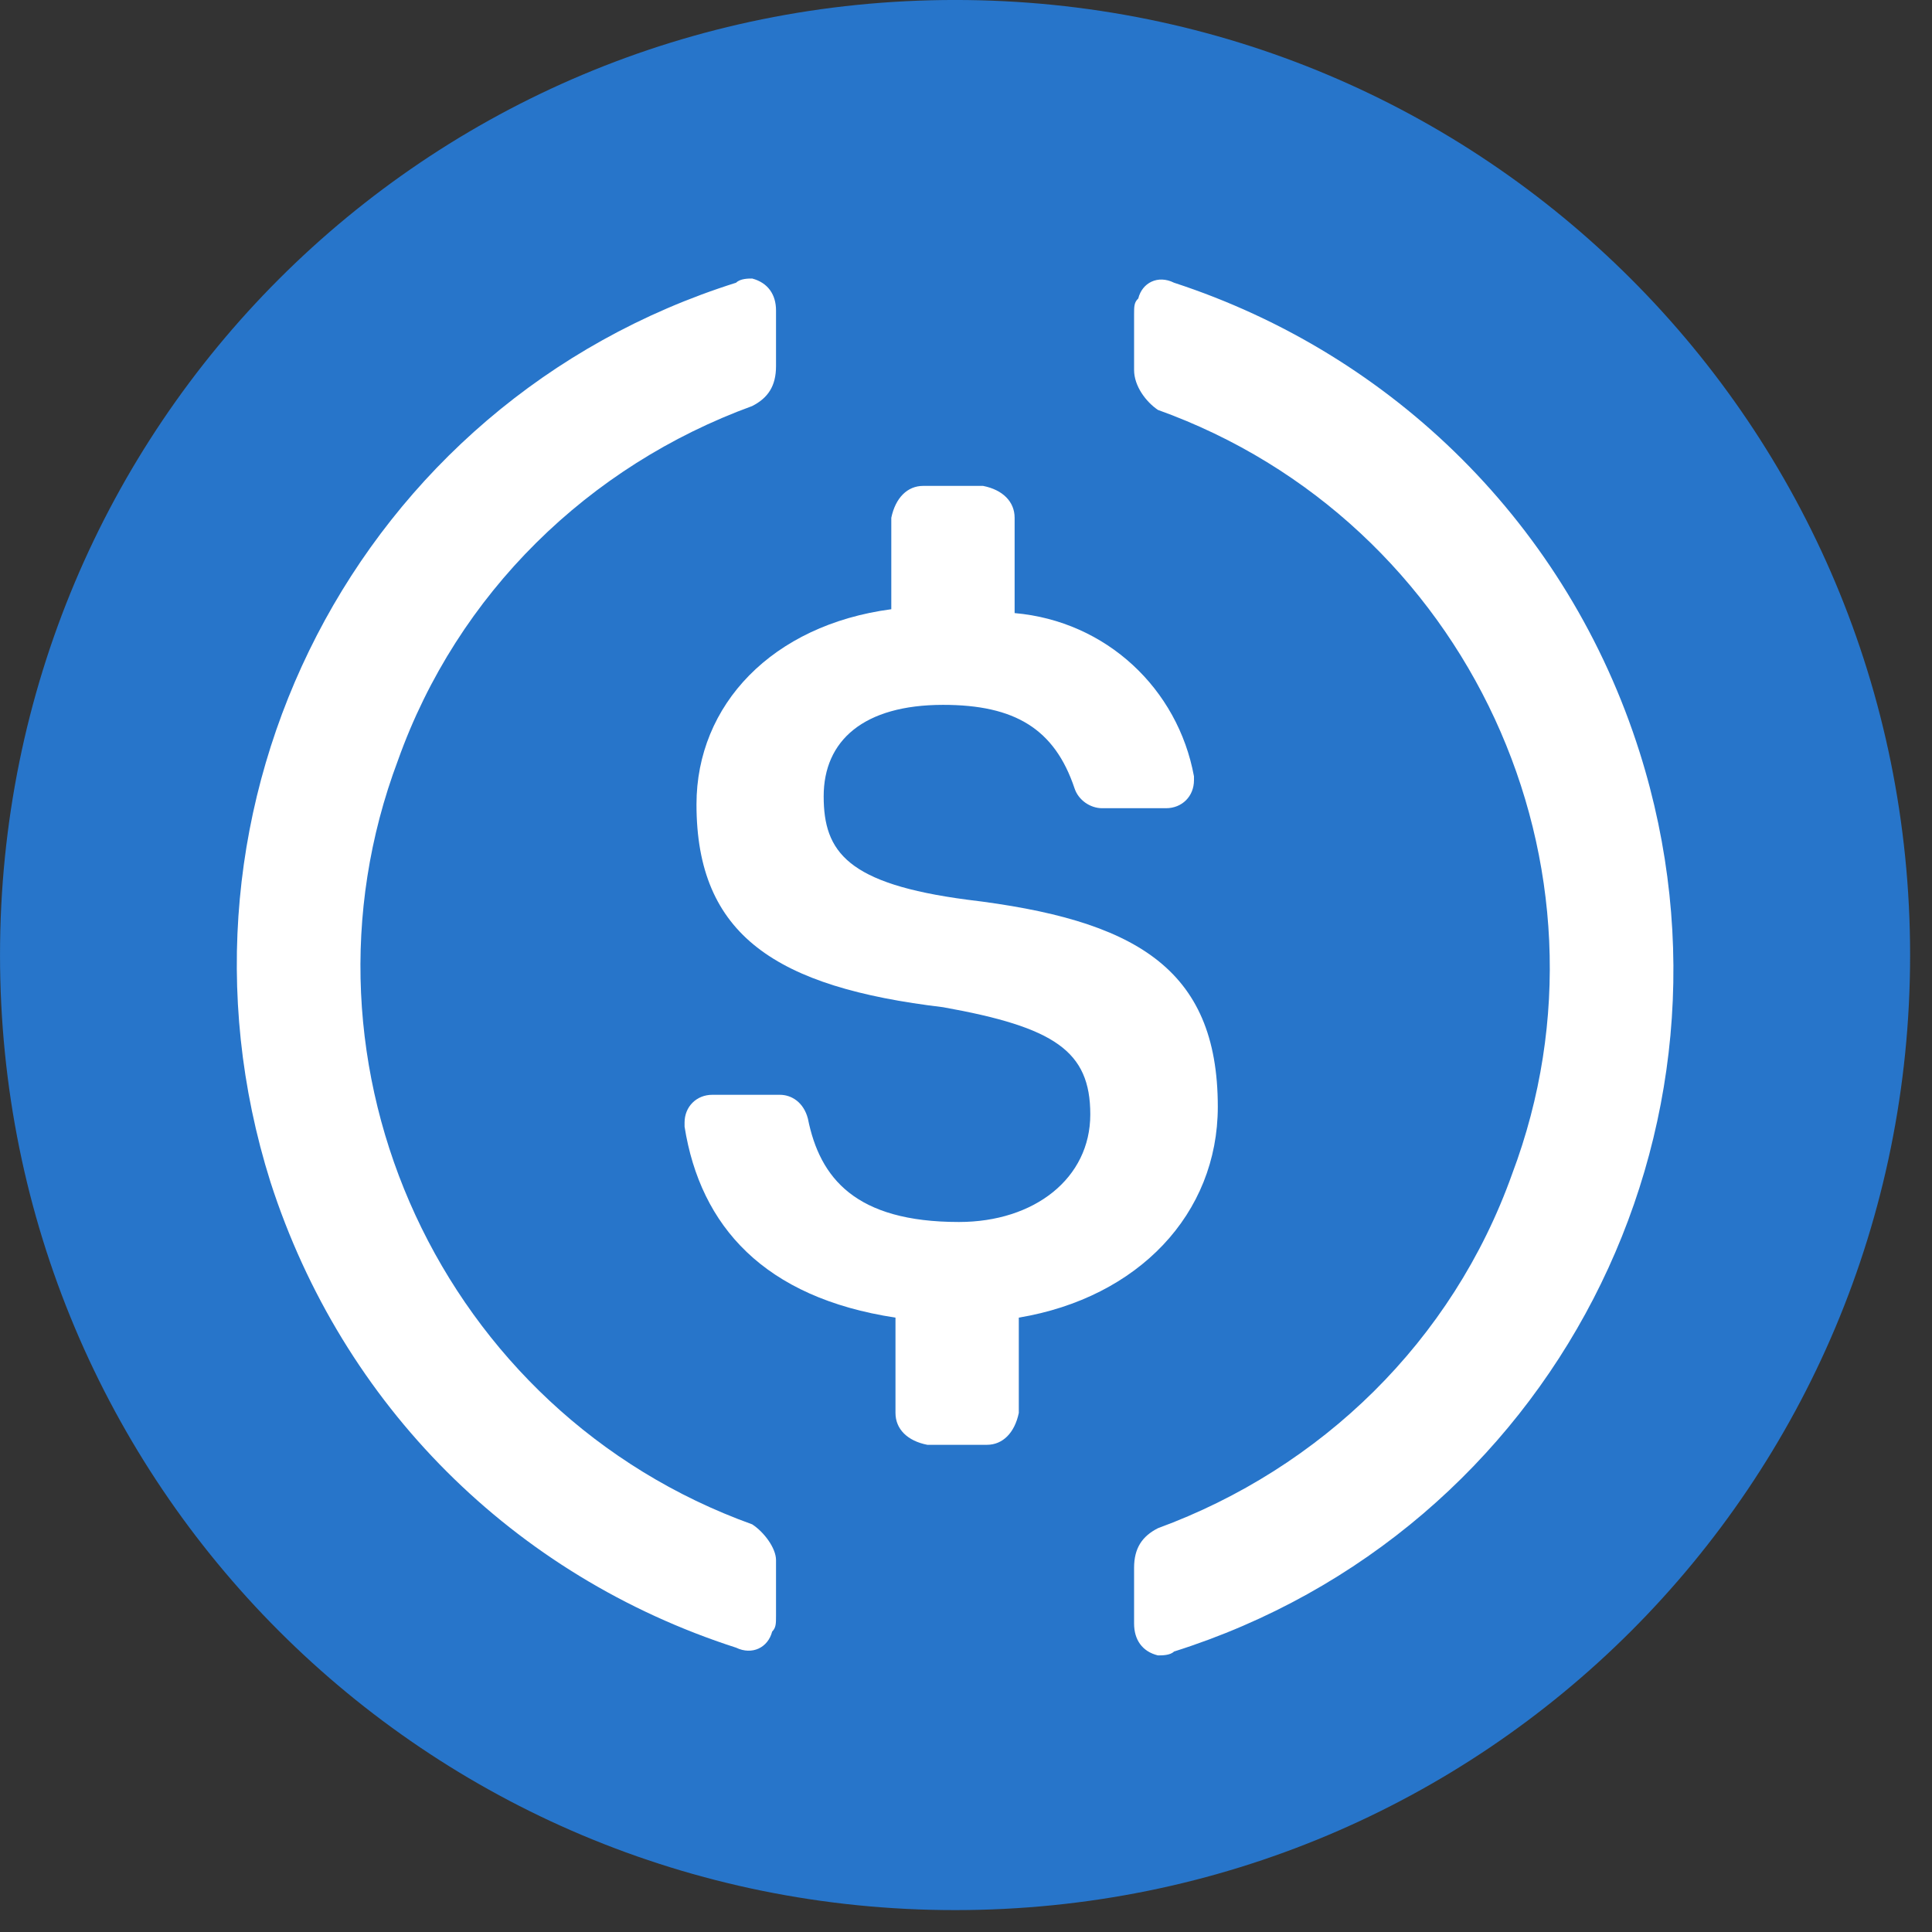 <?xml version="1.0" encoding="utf-8"?>
<svg xmlns="http://www.w3.org/2000/svg" fill="none" height="100%" overflow="visible" preserveAspectRatio="none" style="display: block;" viewBox="0 0 6 6" width="100%">
<rect x="0" y="0" width="6" height="6" fill="#333333" stroke="none"/>
<g clip-path="url(#clip0_0_3369)" id="Frame">
<path d="M2.966 5.932C4.61 5.932 5.932 4.61 5.932 2.966C5.932 1.322 4.61 -6.77334e-05 2.966 -6.77334e-05C1.322 -6.77334e-05 5.70707e-05 1.322 5.70707e-05 2.966C5.70707e-05 4.61 1.322 5.932 2.966 5.932Z" fill="#2775CA" id="Vector"/>
<path d="M3.782 3.437C3.782 3.004 3.522 2.856 3.003 2.794C2.632 2.745 2.558 2.646 2.558 2.473C2.558 2.3 2.682 2.189 2.929 2.189C3.151 2.189 3.275 2.263 3.337 2.448C3.349 2.485 3.386 2.51 3.423 2.51H3.621C3.671 2.51 3.708 2.473 3.708 2.423V2.411C3.658 2.139 3.436 1.929 3.151 1.904V1.608C3.151 1.558 3.114 1.521 3.053 1.509H2.867C2.818 1.509 2.781 1.546 2.768 1.608V1.892C2.398 1.941 2.163 2.189 2.163 2.498C2.163 2.905 2.41 3.066 2.929 3.128C3.275 3.19 3.386 3.264 3.386 3.461C3.386 3.659 3.213 3.795 2.978 3.795C2.657 3.795 2.546 3.659 2.509 3.474C2.496 3.424 2.459 3.4 2.422 3.4H2.212C2.163 3.4 2.126 3.437 2.126 3.486V3.499C2.175 3.808 2.373 4.03 2.781 4.092V4.388C2.781 4.438 2.818 4.475 2.88 4.487H3.065C3.114 4.487 3.151 4.45 3.164 4.388V4.092C3.535 4.03 3.782 3.77 3.782 3.437Z" fill="white" id="Vector_2"/>
<path d="M2.336 4.734C1.372 4.387 0.878 3.312 1.236 2.361C1.421 1.842 1.829 1.446 2.336 1.261C2.385 1.236 2.41 1.199 2.41 1.137V0.964C2.41 0.915 2.385 0.878 2.336 0.865C2.324 0.865 2.299 0.865 2.286 0.878C1.112 1.248 0.47 2.497 0.84 3.671C1.063 4.363 1.594 4.894 2.286 5.117C2.336 5.141 2.385 5.117 2.398 5.067C2.41 5.055 2.41 5.042 2.41 5.018V4.845C2.41 4.808 2.373 4.758 2.336 4.734ZM3.646 0.878C3.596 0.853 3.547 0.878 3.535 0.927C3.522 0.939 3.522 0.952 3.522 0.976V1.149C3.522 1.199 3.559 1.248 3.596 1.273C4.56 1.619 5.055 2.694 4.696 3.646C4.511 4.165 4.103 4.56 3.596 4.746C3.547 4.771 3.522 4.808 3.522 4.869V5.042C3.522 5.092 3.547 5.129 3.596 5.141C3.609 5.141 3.634 5.141 3.646 5.129C4.82 4.758 5.463 3.51 5.092 2.336C4.869 1.631 4.326 1.1 3.646 0.878Z" fill="white" id="Vector_3"/>
</g>
<defs>
<clipPath id="clip0_0_3369">
<rect fill="white" height="5.932" width="5.932"/>
</clipPath>
</defs>
</svg>